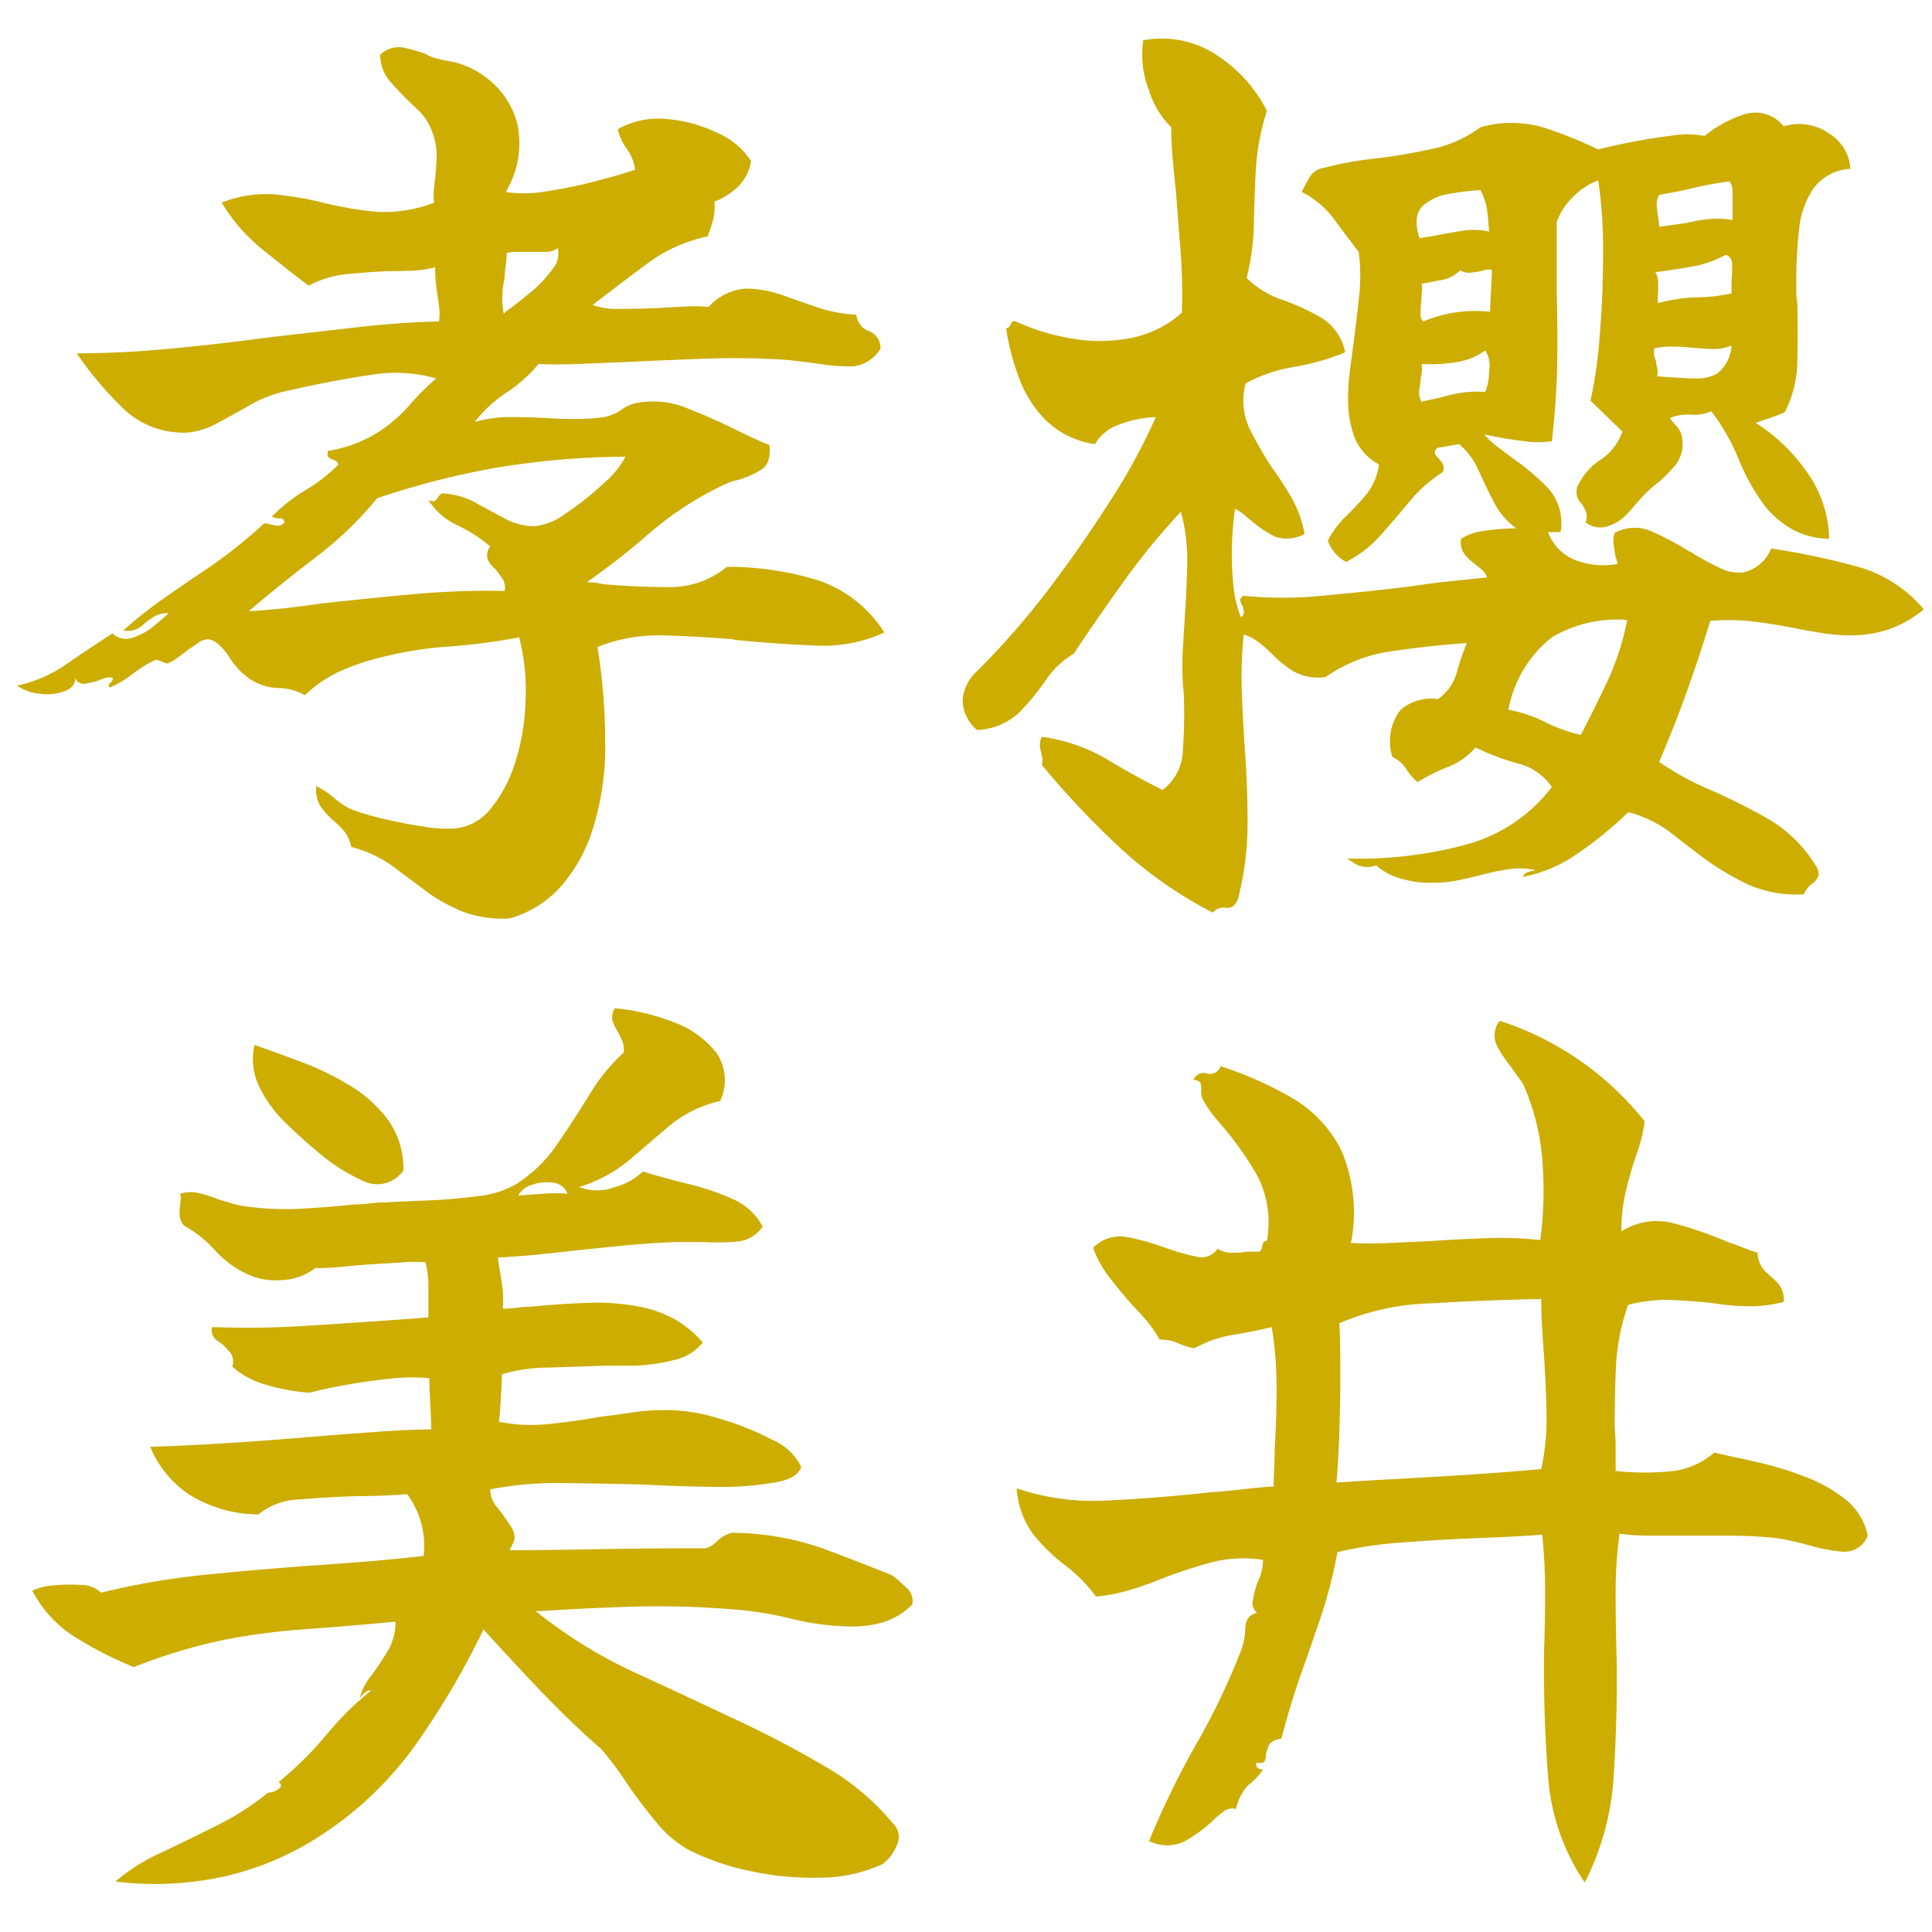 <svg xmlns="http://www.w3.org/2000/svg" width="80" height="80" viewBox="0 0 80 80">
  <g id="グループ_168" data-name="グループ 168" transform="translate(-157 -149)">
    <rect id="長方形_67" data-name="長方形 67" width="80" height="80" transform="translate(157 149)" fill="#fff" opacity="0"/>
    <path id="パス_3" data-name="パス 3" d="M36.96-8.64a6.047,6.047,0,0,1-2.84.54q-1.56-.06-3.2-.22a1.094,1.094,0,0,1-.24-.04q-1.44-.12-2.86-.16a6.872,6.872,0,0,0-2.74.48,24.785,24.785,0,0,1,.32,4,11.344,11.344,0,0,1-.56,3.68,6.6,6.6,0,0,1-1.26,2.22A4.5,4.5,0,0,1,21.44,3.2a4.682,4.682,0,0,1-1.88-.26,6.993,6.993,0,0,1-1.4-.74q-.76-.56-1.5-1.12A5.121,5.121,0,0,0,14.88.24,1.417,1.417,0,0,0,14.6-.4a3.429,3.429,0,0,0-.44-.44,3.5,3.5,0,0,1-.52-.56,1.278,1.278,0,0,1-.2-.88,3.388,3.388,0,0,1,.72.48,3.388,3.388,0,0,0,.72.48,11.009,11.009,0,0,0,1.36.4q.84.2,1.66.32a5.5,5.5,0,0,0,1.22.08,2.151,2.151,0,0,0,1.52-.8,5.644,5.644,0,0,0,.96-1.72,9.212,9.212,0,0,0,.5-2.72,8.978,8.978,0,0,0-.26-2.68,25.076,25.076,0,0,1-2.9.38,15.651,15.651,0,0,0-2.7.42,9.964,9.964,0,0,0-1.72.56,5.32,5.32,0,0,0-1.56,1.04,2.178,2.178,0,0,0-1.1-.3,2.241,2.241,0,0,1-1.18-.38,3.059,3.059,0,0,1-.86-.92q-.46-.68-.86-.72a.694.694,0,0,0-.4.14q-.2.14-.44.3-.2.16-.42.32a1.966,1.966,0,0,1-.42.24.655.655,0,0,1-.16-.04,1.552,1.552,0,0,0-.2-.08.258.258,0,0,0-.2,0,5.6,5.6,0,0,0-.92.58,4.052,4.052,0,0,1-.92.54.127.127,0,0,1,.04-.2q.12-.12.08-.2a.5.5,0,0,0-.28,0,1.563,1.563,0,0,0-.32.12,4.41,4.41,0,0,1-.54.12.4.4,0,0,1-.42-.24q.04.36-.4.54a2.1,2.1,0,0,1-1.02.12,2.045,2.045,0,0,1-.98-.34,5.583,5.583,0,0,0,2.04-.88Q4-7.96,5-8.6a.807.807,0,0,0,.82.18A2.6,2.6,0,0,0,6.7-8.9q.42-.34.62-.54a1.092,1.092,0,0,0-.56.12,4.215,4.215,0,0,0-.36.24,1.86,1.86,0,0,1-.36.28.993.993,0,0,1-.6.08A17.679,17.679,0,0,1,7.02-9.98q.82-.58,1.66-1.14a20.457,20.457,0,0,0,2.6-2.04,1.094,1.094,0,0,1,.24.04,2.98,2.98,0,0,0,.3.06.367.367,0,0,0,.3-.14q-.04-.2-.2-.16a.71.71,0,0,1-.32-.08,6.936,6.936,0,0,1,1.4-1.1,6.7,6.7,0,0,0,1.36-1.06.375.375,0,0,0-.24-.2.456.456,0,0,1-.18-.1q-.06-.06-.02-.26a5.574,5.574,0,0,0,1.28-.36,5.348,5.348,0,0,0,.96-.52,5.943,5.943,0,0,0,1.14-1.02,10.708,10.708,0,0,1,1.1-1.1,6.139,6.139,0,0,0-2.62-.16q-1.38.2-2.86.52-.16.04-.34.08t-.38.08a5.207,5.207,0,0,0-1.5.58q-.74.42-1.38.76a3.045,3.045,0,0,1-1.2.38,3.576,3.576,0,0,1-2.68-1A14.259,14.259,0,0,1,3.52-20.2q1.88,0,3.96-.2t4.16-.48l3.5-.4q1.74-.2,3.38-.24a2.56,2.56,0,0,0,0-.64l-.08-.56q-.04-.24-.06-.48t-.02-.56a4.825,4.825,0,0,1-.98.14q-.5.02-1.02.02-.84.04-1.66.12a4.253,4.253,0,0,0-1.58.48q-1-.76-1.96-1.54a7.308,7.308,0,0,1-1.64-1.9,4.969,4.969,0,0,1,2.2-.34,14.926,14.926,0,0,1,2,.34.654.654,0,0,0,.16.04,14.8,14.8,0,0,0,2.04.34,5.673,5.673,0,0,0,2.4-.38,1.7,1.7,0,0,1-.02-.46q.02-.26.06-.54.04-.4.06-.86a2.6,2.6,0,0,0-.14-.94,2.313,2.313,0,0,0-.7-1.1q-.54-.5-1.02-1.04a1.741,1.741,0,0,1-.48-1.18,1.114,1.114,0,0,1,.96-.3,6.668,6.668,0,0,1,.92.26,1.664,1.664,0,0,0,.42.18q.22.06.42.1a3.563,3.563,0,0,1,1.82.82,3.438,3.438,0,0,1,1.16,1.88,3.915,3.915,0,0,1-.5,2.74,5.236,5.236,0,0,0,1.64-.02,19.3,19.3,0,0,0,1.98-.4q1.02-.26,1.74-.5a1.855,1.855,0,0,0-.34-.86,2.217,2.217,0,0,1-.38-.82,3.429,3.429,0,0,1,2.04-.42,5.931,5.931,0,0,1,2.1.58,3.131,3.131,0,0,1,1.38,1.16,1.932,1.932,0,0,1-.52,1.04,2.932,2.932,0,0,1-1,.64,2.09,2.09,0,0,1-.06.78q-.1.34-.22.66a6.337,6.337,0,0,0-2.52,1.14q-1.16.86-2.24,1.7a3.067,3.067,0,0,0,1.16.16q.8,0,1.64-.04.6-.04,1.14-.06a5.6,5.6,0,0,1,.86.02,2.306,2.306,0,0,1,1.54-.76,4.655,4.655,0,0,1,1.54.28q.68.24,1.44.5a5.765,5.765,0,0,0,1.6.3.788.788,0,0,0,.52.68.742.742,0,0,1,.48.72,1.5,1.5,0,0,1-1.12.74,7.827,7.827,0,0,1-1.4-.1q-.28-.04-.6-.08T33-19.92a31.456,31.456,0,0,0-3.38-.06q-1.74.06-3.3.14-1.08.04-2.02.08t-1.66,0a5.893,5.893,0,0,1-1.32,1.18A5.47,5.47,0,0,0,20-17.36a5.431,5.431,0,0,1,1.46-.2q.74,0,1.5.04.64.04,1.24.04a8.2,8.2,0,0,0,1.16-.08,1.925,1.925,0,0,0,.74-.32,1.494,1.494,0,0,1,.7-.28,3.662,3.662,0,0,1,1.96.22q.96.38,1.88.82.4.2.78.38t.78.34q.08.76-.34,1.02a4.026,4.026,0,0,1-.94.42,2.328,2.328,0,0,0-.36.1,3.331,3.331,0,0,0-.32.14,13.547,13.547,0,0,0-3.02,1.98,31.367,31.367,0,0,1-2.58,2.02,3.086,3.086,0,0,1,.34.02,2.574,2.574,0,0,1,.34.06q1.4.12,2.74.12a3.682,3.682,0,0,0,2.38-.84,12.79,12.79,0,0,1,3.84.58A5.239,5.239,0,0,1,36.96-8.64ZM26.24-15.92a33.53,33.53,0,0,0-5.48.48,33.388,33.388,0,0,0-4.8,1.24,15.188,15.188,0,0,1-2.54,2.44Q12-10.68,10.64-9.52q.68-.04,1.44-.12t1.56-.2q1.8-.2,3.76-.38a34.054,34.054,0,0,1,3.84-.14.724.724,0,0,0-.1-.52q-.14-.2-.3-.4a1.027,1.027,0,0,1-.3-.38.57.57,0,0,1,.1-.54,5.956,5.956,0,0,0-1.36-.88,2.849,2.849,0,0,1-1.2-1.04q.2.08.28.02a.4.4,0,0,0,.12-.14.453.453,0,0,1,.16-.16,3.178,3.178,0,0,1,1.38.38q.62.34,1.22.66a2.6,2.6,0,0,0,1.24.32,2.648,2.648,0,0,0,1.3-.54,11.365,11.365,0,0,0,1.56-1.24A3.763,3.763,0,0,0,26.24-15.92Zm-2.8-8.64a.84.84,0,0,1-.54.16H21.76a2.248,2.248,0,0,0-.44.04,3.168,3.168,0,0,1-.04.52,2.915,2.915,0,0,0-.04.48,4.453,4.453,0,0,0-.1.72,3.435,3.435,0,0,0,.06.8l.08-.08q.44-.32,1-.78a5.15,5.15,0,0,0,.92-.96A1.033,1.033,0,0,0,23.44-24.56ZM80-9.6a4.628,4.628,0,0,1-1.54.86A5.105,5.105,0,0,1,77-8.52a7.5,7.5,0,0,1-1.1-.08q-.54-.08-1.14-.2-.8-.16-1.68-.28a9.082,9.082,0,0,0-1.92-.04q-.52,1.68-1.02,3.06t-1.1,2.78a12.2,12.2,0,0,0,2.12,1.16A24.343,24.343,0,0,1,73.52-.94,5.564,5.564,0,0,1,75.44.88q.28.4.18.6a.769.769,0,0,1-.3.32,2.181,2.181,0,0,0-.16.18.708.708,0,0,0-.12.22,4.989,4.989,0,0,1-2.26-.38,11.264,11.264,0,0,1-1.7-.98Q70.32.28,69.56-.32a4.938,4.938,0,0,0-1.8-.88A14.772,14.772,0,0,1,65.74.46,5.869,5.869,0,0,1,63.4,1.48q.04-.16.28-.22l.24-.06a2.925,2.925,0,0,0-1.08-.04,9.992,9.992,0,0,0-1.16.24q-.48.12-.96.22a4.7,4.7,0,0,1-.96.1,4.126,4.126,0,0,1-1.3-.14A2.638,2.638,0,0,1,57.32,1a.991.991,0,0,1-.86-.06L56.12.72A17.154,17.154,0,0,0,61.06.14,6.657,6.657,0,0,0,64.6-2.24a2.4,2.4,0,0,0-1.42-.98,9.609,9.609,0,0,1-1.74-.66,2.931,2.931,0,0,1-1.12.8,7.119,7.119,0,0,0-1.28.64A2.425,2.425,0,0,1,58.56-3,1.234,1.234,0,0,0,58-3.48a2.134,2.134,0,0,1,.32-1.94,1.919,1.919,0,0,1,1.56-.46,1.993,1.993,0,0,0,.78-1.1,9.326,9.326,0,0,1,.42-1.22q-1.32.08-3,.32A6.272,6.272,0,0,0,55.24-6.8a2.094,2.094,0,0,1-1.32-.22,4.953,4.953,0,0,1-.88-.7,6.3,6.3,0,0,0-.56-.5,2.1,2.1,0,0,0-.64-.34,16.87,16.87,0,0,0-.08,2.32q.04,1.16.12,2.36Q52-2.32,52-.74a12.6,12.6,0,0,1-.4,3.14q-.16.4-.5.36a.571.571,0,0,0-.54.2A17.4,17.4,0,0,1,46.7.26a35.707,35.707,0,0,1-3.22-3.42.694.694,0,0,0,.02-.28q-.02-.12-.06-.28A.886.886,0,0,1,43.4-4a.71.71,0,0,1,.08-.32,7.235,7.235,0,0,1,2.68.92q1.12.68,2.32,1.28a2.118,2.118,0,0,0,.84-1.64A20.679,20.679,0,0,0,49.36-6a2.124,2.124,0,0,0-.02-.3,1.846,1.846,0,0,1-.02-.26,11.911,11.911,0,0,1,0-1.38q.04-.7.08-1.34.08-1.16.1-2.24a7.575,7.575,0,0,0-.26-2.12,28.054,28.054,0,0,0-2.32,2.82q-1.08,1.5-2.12,3.06a3.639,3.639,0,0,0-1.16,1.1,10.151,10.151,0,0,1-1.08,1.32,2.755,2.755,0,0,1-1.76.74,1.649,1.649,0,0,1-.6-1.24A1.771,1.771,0,0,1,40.76-7q.52-.52,1-1.04a33.34,33.34,0,0,0,2.34-2.84q1.22-1.64,2.32-3.38a24.713,24.713,0,0,0,1.78-3.3,4.724,4.724,0,0,0-1.54.32,1.821,1.821,0,0,0-.98.8,3.641,3.641,0,0,1-1.96-.92,4.719,4.719,0,0,1-1.16-1.76A9.953,9.953,0,0,1,42-21.24q.12,0,.2-.16a.146.146,0,0,1,.2-.12,9.313,9.313,0,0,0,2.26.7,6.82,6.82,0,0,0,2.44,0,4.46,4.46,0,0,0,2.18-1.06,23.824,23.824,0,0,0-.06-2.62q-.1-1.22-.18-2.34-.08-.72-.14-1.4t-.06-1.32a3.625,3.625,0,0,1-.92-1.52,4.07,4.07,0,0,1-.24-2.08,4.106,4.106,0,0,1,2.96.56,5.974,5.974,0,0,1,2.16,2.36,9.91,9.91,0,0,0-.46,2.44q-.06,1.16-.08,2.26a9.871,9.871,0,0,1-.3,2.22,3.8,3.8,0,0,0,1.46.9,9.411,9.411,0,0,1,1.62.74,2.148,2.148,0,0,1,1,1.44,9.888,9.888,0,0,1-2.1.6,6.556,6.556,0,0,0-2.02.68,2.765,2.765,0,0,0,.16,1.88,16.381,16.381,0,0,0,.92,1.6,13.621,13.621,0,0,1,.82,1.26,4.772,4.772,0,0,1,.54,1.5,1.526,1.526,0,0,1-1.2.12,4.142,4.142,0,0,1-.92-.6q-.16-.12-.34-.28a1.921,1.921,0,0,0-.42-.28,11.92,11.92,0,0,0-.12,1.32,12.446,12.446,0,0,0,.04,1.72,4.809,4.809,0,0,0,.32,1.44q.2-.08.08-.44a.616.616,0,0,1-.1-.24q-.02-.12.14-.2a16.172,16.172,0,0,0,3.22,0q1.82-.16,3.78-.4.76-.12,1.54-.2l1.54-.16a.806.806,0,0,0-.22-.32q-.14-.12-.3-.24a3.5,3.5,0,0,1-.4-.38.835.835,0,0,1-.16-.66,2.18,2.18,0,0,1,.9-.32q.54-.08.96-.1l.42-.02a2.964,2.964,0,0,1-.9-1.04q-.34-.64-.64-1.32a3.056,3.056,0,0,0-.82-1.12l-.92.16q-.12.16-.08.24a.627.627,0,0,0,.12.16,1.778,1.778,0,0,1,.18.22.41.41,0,0,1,.02.38,5.79,5.79,0,0,0-1.36,1.2q-.6.72-1.2,1.4a4.982,4.982,0,0,1-1.44,1.12,1.657,1.657,0,0,1-.76-.88,3.992,3.992,0,0,1,.76-1.02,10.806,10.806,0,0,0,.84-.9,2.505,2.505,0,0,0,.52-1.24,2.207,2.207,0,0,1-1.02-1.14,4.514,4.514,0,0,1-.26-1.58,9.234,9.234,0,0,1,.08-1.18q.08-.62.16-1.22.12-.92.22-1.86a7.533,7.533,0,0,0-.02-1.82q-.52-.68-1.04-1.38a3.654,3.654,0,0,0-1.32-1.1q.2-.4.36-.66a.8.8,0,0,1,.56-.34,14.29,14.29,0,0,1,2.08-.38,23.953,23.953,0,0,0,2.38-.4,5.091,5.091,0,0,0,2.02-.9,4.7,4.7,0,0,1,2.58,0,17.228,17.228,0,0,1,2.3.92q.6-.16,1.44-.32t1.66-.26a3.719,3.719,0,0,1,1.3.02,5.152,5.152,0,0,1,1.6-.88,1.5,1.5,0,0,1,1.68.48,2.167,2.167,0,0,1,1.88.3,1.831,1.831,0,0,1,.88,1.46,2.037,2.037,0,0,0-1.52.8,3.609,3.609,0,0,0-.6,1.68,18.176,18.176,0,0,0-.12,2.16v.42a2.8,2.8,0,0,0,.04.46q.04,1.28,0,2.48a4.609,4.609,0,0,1-.52,2.08,7.048,7.048,0,0,1-.68.26l-.52.18a7.469,7.469,0,0,1,2.08,1.98,4.889,4.889,0,0,1,.96,2.82,3.321,3.321,0,0,1-1.54-.4,4.015,4.015,0,0,1-1.06-.88,8.583,8.583,0,0,1-1.14-2,8.583,8.583,0,0,0-1.14-2,1.733,1.733,0,0,1-.84.14,1.972,1.972,0,0,0-.88.14q.16.2.32.38a.9.9,0,0,1,.2.5,1.446,1.446,0,0,1-.26,1.04,7.033,7.033,0,0,1-.7.72q-.16.12-.32.26t-.32.3q-.36.4-.58.66a2.288,2.288,0,0,1-.54.46,1.925,1.925,0,0,1-.52.2,1,1,0,0,1-.76-.2.721.721,0,0,0,0-.48,2.615,2.615,0,0,0-.16-.28.831.831,0,0,1-.18-.26.822.822,0,0,1-.02-.42,2.59,2.59,0,0,1,.96-1.14,2.332,2.332,0,0,0,.92-1.18L66.2-18.24a18.582,18.582,0,0,0,.38-2.68q.14-1.68.14-3.44a19.2,19.2,0,0,0-.2-3,2.783,2.783,0,0,0-.98.62,2.819,2.819,0,0,0-.74,1.1v2.92q.04,1.52.02,2.94t-.22,3.22a4.056,4.056,0,0,1-1.14,0q-.66-.08-1.16-.18l-.5-.1a3.5,3.5,0,0,0,.56.52l.64.48a9.93,9.93,0,0,1,1.44,1.22,2.162,2.162,0,0,1,.52,1.82h-.52a1.984,1.984,0,0,0,1.18,1.18,3.2,3.2,0,0,0,1.7.14.917.917,0,0,0-.08-.28q-.04-.24-.08-.5a1.053,1.053,0,0,1,.04-.5,1.7,1.7,0,0,1,1.54-.06,11.46,11.46,0,0,1,1.54.82.434.434,0,0,1,.16.08.465.465,0,0,0,.12.08q.48.28.98.52a1.793,1.793,0,0,0,.94.2,1.61,1.61,0,0,0,1.2-1,30.96,30.96,0,0,1,3.52.74A5.492,5.492,0,0,1,80-9.6Zm-12.28.44a5.311,5.311,0,0,0-3.12.72,4.95,4.95,0,0,0-1.8,3,5.512,5.512,0,0,1,1.5.5,6.609,6.609,0,0,0,1.5.54q.56-1.08,1.1-2.22A10.913,10.913,0,0,0,67.72-9.16Zm-5.6-14.48q-.12-.08-.48.04a3.978,3.978,0,0,1-.42.06.679.679,0,0,1-.42-.1,1.4,1.4,0,0,1-.74.4q-.42.08-.86.16a.71.71,0,0,1,.02.3,3.086,3.086,0,0,0-.02.34,4.713,4.713,0,0,0-.04.58.386.386,0,0,0,.12.34,5.619,5.619,0,0,1,1.24-.36,5.674,5.674,0,0,1,1.52-.04ZM62-25.24q-.04-.52-.08-.88a2.576,2.576,0,0,0-.28-.84,11.155,11.155,0,0,0-1.3.16,2.062,2.062,0,0,0-1.02.44q-.52.4-.2,1.4a2.574,2.574,0,0,1,.34-.06,2.573,2.573,0,0,0,.34-.06q.6-.12,1.14-.2A2.83,2.83,0,0,1,62-25.24Zm10.08-.48v-1.16a.719.719,0,0,0-.12-.44,13.841,13.841,0,0,0-1.44.26q-.56.14-1.48.3a.85.85,0,0,0-.1.46q.02.22.06.46a2.515,2.515,0,0,1,.04.4l.58-.08.58-.08a6.028,6.028,0,0,1,.94-.16A3.732,3.732,0,0,1,72.08-25.72Zm-.04,3.04v-.6a3.56,3.56,0,0,0,.02-.64.37.37,0,0,0-.26-.36,4.5,4.5,0,0,1-1.46.5q-.82.14-1.46.22a.772.772,0,0,1,.12.4v.4a1.411,1.411,0,0,0,0,.48,6.892,6.892,0,0,1,1.64-.24A6.953,6.953,0,0,0,72.04-22.68ZM61.84-18.6a2.226,2.226,0,0,0,.16-.86,1.175,1.175,0,0,0-.16-.86,2.676,2.676,0,0,1-1.16.48,6.619,6.619,0,0,1-1.48.08,1.107,1.107,0,0,1,0,.42,1.57,1.57,0,0,0-.04.34q-.04.2-.06.38a.769.769,0,0,0,.1.42q.2-.04.38-.08t.38-.08a7.419,7.419,0,0,1,.86-.2A4.214,4.214,0,0,1,61.84-18.6Zm10.2-1.92a1.992,1.992,0,0,1-.84.14q-.44-.02-.88-.06-.4-.04-.78-.04a2.883,2.883,0,0,0-.7.08.64.64,0,0,0,0,.32l.08.24a.95.95,0,0,0,.04.26.727.727,0,0,1,0,.34q.16,0,.36.02t.36.02q.48.04.94.04a1.66,1.66,0,0,0,.82-.2A1.578,1.578,0,0,0,72.04-20.52ZM38.12,31.6a2.844,2.844,0,0,1-1.14.72,4.341,4.341,0,0,1-1.34.2,10.7,10.7,0,0,1-2.52-.32,14.955,14.955,0,0,0-2.56-.4,37.322,37.322,0,0,0-4.04-.1q-2,.06-3.76.18h-.24a19.786,19.786,0,0,0,4.18,2.58q2.3,1.06,4.5,2.1,1.76.84,3.38,1.8a10.332,10.332,0,0,1,2.74,2.32.761.761,0,0,1,.2.78,1.832,1.832,0,0,1-.64.9,6.244,6.244,0,0,1-2.56.56,12.15,12.15,0,0,1-2.94-.28,10.3,10.3,0,0,1-2.54-.88,4.677,4.677,0,0,1-1.36-1.18q-.68-.82-1.26-1.68a11.937,11.937,0,0,0-.98-1.3q-1.32-1.16-2.52-2.42t-2.36-2.54A33.146,33.146,0,0,1,17.7,37.2a14.542,14.542,0,0,1-4.06,3.96,12.233,12.233,0,0,1-3.8,1.66,13.3,13.3,0,0,1-4.72.26A7.842,7.842,0,0,1,6.98,41.9q1.14-.54,2.34-1.14a11.122,11.122,0,0,0,2.12-1.36.787.787,0,0,0,.42-.14q.22-.14.02-.3A14.514,14.514,0,0,0,13.86,37a12.781,12.781,0,0,1,1.86-1.84.436.436,0,0,0-.34.16l-.14.16a2.26,2.26,0,0,1,.44-.88q.36-.48.7-1.04a2.343,2.343,0,0,0,.34-1.24q-2.16.2-3.84.32a26.9,26.9,0,0,0-3.3.44,22.823,22.823,0,0,0-3.7,1.12,15.726,15.726,0,0,1-2.46-1.26,4.987,4.987,0,0,1-1.74-1.9,2.272,2.272,0,0,1,.86-.22A6.744,6.744,0,0,1,3.7,30.8a1.142,1.142,0,0,1,.82.32,31.31,31.31,0,0,1,4.5-.76q2.42-.24,4.76-.4t4.1-.36a3.586,3.586,0,0,0-.68-2.56q-.48.04-1,.06t-1.04.02q-1.28.04-2.42.14a2.8,2.8,0,0,0-1.7.62,5.494,5.494,0,0,1-2.86-.82,4.37,4.37,0,0,1-1.62-1.98q1.32-.04,2.96-.14t3.32-.24q1.68-.14,3.1-.24t2.26-.1q0-.28-.04-1t-.04-1.12a7.583,7.583,0,0,0-1.64.02q-.96.1-1.84.26t-1.48.32a8.511,8.511,0,0,1-1.84-.34,3.5,3.5,0,0,1-1.36-.74.659.659,0,0,0-.08-.58q-.16-.18-.32-.34a1.754,1.754,0,0,1-.34-.26.534.534,0,0,1-.1-.46,38.154,38.154,0,0,0,4.04-.06q2.24-.14,4.44-.3a4.245,4.245,0,0,1,.48-.04V18.36a4.151,4.151,0,0,0-.12-.92,5.178,5.178,0,0,0-.92,0q-.6.04-1.32.08-.56.04-1.16.1t-1.16.06a2.5,2.5,0,0,1-1.48.5,2.724,2.724,0,0,1-1.36-.26,4.161,4.161,0,0,1-1.32-.98,4.963,4.963,0,0,0-1.28-1.02.766.766,0,0,1-.18-.4,1.346,1.346,0,0,1,.02-.4,1.457,1.457,0,0,1,.02-.24.694.694,0,0,0-.02-.28,1.483,1.483,0,0,1,.8-.02,6.207,6.207,0,0,1,.8.26q.28.08.54.16a3.531,3.531,0,0,0,.54.12,12.131,12.131,0,0,0,2.3.1q1.14-.06,2.26-.18a4.688,4.688,0,0,0,.62-.04,4.688,4.688,0,0,1,.62-.04q.68-.04,1.74-.08t2.1-.18a3.969,3.969,0,0,0,1.6-.5,5.922,5.922,0,0,0,1.7-1.66q.7-1.02,1.34-2.06a7.7,7.7,0,0,1,1.4-1.72.884.884,0,0,0-.06-.5q-.1-.22-.18-.38a1.6,1.6,0,0,1-.22-.46.657.657,0,0,1,.1-.5,8.816,8.816,0,0,1,2.44.58A3.951,3.951,0,0,1,30,8.76a2.007,2.007,0,0,1,.16,2,5.1,5.1,0,0,0-2.12,1.04l-1.66,1.42a5.94,5.94,0,0,1-2.06,1.1,2.075,2.075,0,0,0,1.5,0,2.7,2.7,0,0,0,1.14-.64q.92.28,1.9.52a10.421,10.421,0,0,1,1.82.62,2.528,2.528,0,0,1,1.24,1.14,1.41,1.41,0,0,1-1.06.62,9.946,9.946,0,0,1-1.42.02H28.32q-1.12.04-2.5.18t-2.66.28q-1.28.14-2.2.18v.08q.08.48.16.98a4.617,4.617,0,0,1,.04,1.06,4.389,4.389,0,0,0,.58-.04,4.39,4.39,0,0,1,.58-.04q1.16-.12,2.34-.16a9.479,9.479,0,0,1,2.18.16,4.861,4.861,0,0,1,1.44.52,4.368,4.368,0,0,1,1.16.96,2.071,2.071,0,0,1-1.16.72,7.965,7.965,0,0,1-1.68.24H25.44L23,21.8a6.511,6.511,0,0,0-1.88.28q0,.32-.04.98t-.08.98a6.548,6.548,0,0,0,2,.1q1.08-.1,2.16-.3.68-.08,1.34-.18a8.42,8.42,0,0,1,1.26-.1,7.255,7.255,0,0,1,2.26.32,11.776,11.776,0,0,1,2.28.9,2.324,2.324,0,0,1,1.22,1.14.818.818,0,0,1-.4.42,1.862,1.862,0,0,1-.52.18,12.707,12.707,0,0,1-2.66.22q-1.46-.02-3.02-.1-1.6-.04-3.24-.06a14.6,14.6,0,0,0-3.04.26,1.14,1.14,0,0,0,.28.74,6.288,6.288,0,0,1,.48.66q.36.48.2.8l-.16.32q1.4,0,3.54-.04t4.58-.04a1.1,1.1,0,0,0,.48-.3,1.369,1.369,0,0,1,.6-.34,11.513,11.513,0,0,1,3.86.68q1.7.64,2.78,1.08a1.191,1.191,0,0,0,.16.12q.28.24.5.46A.729.729,0,0,1,38.12,31.6ZM17.04,13.64a1.309,1.309,0,0,1-1.64.44,7.791,7.791,0,0,1-1.84-1.16q-.68-.56-1.38-1.24a5.367,5.367,0,0,1-1.1-1.5,2.6,2.6,0,0,1-.2-1.74q.92.32,1.98.72a11.592,11.592,0,0,1,2,.98,5.508,5.508,0,0,1,1.56,1.42A3.406,3.406,0,0,1,17.04,13.64Zm6.8.96a.716.716,0,0,0-.62-.46,1.786,1.786,0,0,0-.88.1.884.884,0,0,0-.54.44q.36-.04,1.06-.08A5.738,5.738,0,0,1,23.84,14.6ZM77.68,28.76a1.029,1.029,0,0,1-1.06.66,7.463,7.463,0,0,1-1.5-.3q-.32-.08-.68-.16a6.757,6.757,0,0,0-.72-.12q-.88-.08-1.74-.08h-3.2a11.152,11.152,0,0,1-1.38-.08,18.014,18.014,0,0,0-.16,2.46q0,1.3.04,2.62.04,2.48-.12,4.92a11.084,11.084,0,0,1-1.2,4.44,8.934,8.934,0,0,1-1.52-4.44q-.2-2.52-.16-5.24.04-1.2.04-2.38a22.725,22.725,0,0,0-.12-2.34q-1.12.08-2.68.14t-3.12.18a16.381,16.381,0,0,0-2.68.4,19.758,19.758,0,0,1-.68,2.66q-.4,1.18-.82,2.36t-.82,2.7q-.44.08-.52.28a2.836,2.836,0,0,0-.12.36.6.6,0,0,1-.06.3q-.06.1-.34.06-.04.28.28.28a2.624,2.624,0,0,1-.58.62,2.007,2.007,0,0,0-.54,1.02.529.529,0,0,0-.48.08,3.514,3.514,0,0,0-.52.44,6.305,6.305,0,0,1-1.1.8,1.642,1.642,0,0,1-1.5,0,35.755,35.755,0,0,1,1.96-4.02,28.262,28.262,0,0,0,1.8-3.74,2.669,2.669,0,0,0,.22-1.02q.02-.58.5-.66a.533.533,0,0,1-.18-.54,4.92,4.92,0,0,1,.18-.7,2.345,2.345,0,0,0,.18-.48,1.973,1.973,0,0,0,.06-.48,5.3,5.3,0,0,0-2.12.1q-.96.26-1.92.62-.68.28-1.38.5a7.473,7.473,0,0,1-1.5.3,6.234,6.234,0,0,0-1.28-1.3,7.257,7.257,0,0,1-1.3-1.26,3.558,3.558,0,0,1-.7-1.92,9.994,9.994,0,0,0,3.8.5q2.08-.1,4.24-.34.64-.04,1.3-.12t1.3-.12q0-.36.02-.74t.02-.78q.08-1.24.08-2.56a15.317,15.317,0,0,0-.2-2.52q-.64.16-1.58.32A4.74,4.74,0,0,0,49.8,21a3.089,3.089,0,0,1-.7-.22,1.745,1.745,0,0,0-.74-.14,5.777,5.777,0,0,0-.88-1.16q-.6-.64-1.14-1.34a4.546,4.546,0,0,1-.74-1.3,1.561,1.561,0,0,1,1.44-.44,10.412,10.412,0,0,1,1.56.44,9.754,9.754,0,0,0,1.26.36.818.818,0,0,0,.9-.32,1.034,1.034,0,0,0,.5.16h.46a1.4,1.4,0,0,1,.34-.04h.38q.12,0,.16-.2.04-.28.2-.24a4.287,4.287,0,0,0-.38-2.68,14.4,14.4,0,0,0-1.26-1.84q-.28-.32-.54-.64a4.682,4.682,0,0,1-.46-.68.749.749,0,0,1-.08-.4,1.723,1.723,0,0,0-.02-.28q-.02-.12-.3-.16a.453.453,0,0,1,.56-.26.454.454,0,0,0,.56-.3,15.1,15.1,0,0,1,2.94,1.3,5.242,5.242,0,0,1,2.06,2.18,6.578,6.578,0,0,1,.4,3.84,15.2,15.2,0,0,0,1.56,0l1.72-.08q1.2-.08,2.38-.12a14.289,14.289,0,0,1,2.18.08,15.379,15.379,0,0,0,.1-3.08,9.524,9.524,0,0,0-.7-3.12,1.7,1.7,0,0,0-.26-.48q-.18-.24-.34-.48a5.284,5.284,0,0,1-.6-.9.971.971,0,0,1,.12-1.02,12.633,12.633,0,0,1,6,4.16,5.139,5.139,0,0,1-.14.74q-.1.38-.26.82-.2.6-.38,1.34a7.037,7.037,0,0,0-.18,1.66,2.714,2.714,0,0,1,2.22-.32,15.453,15.453,0,0,1,2.18.76q.36.12.66.24a6.013,6.013,0,0,0,.58.2,1.112,1.112,0,0,0,.3.76l.52.48a1.049,1.049,0,0,1,.26.8,5.7,5.7,0,0,1-1.54.18,10.615,10.615,0,0,1-1.46-.14q-.8-.08-1.64-.12a6.21,6.21,0,0,0-1.8.2,8.939,8.939,0,0,0-.5,2.44q-.06,1.16-.06,2.68.04.4.04.84t0,.92a10.779,10.779,0,0,0,2.18.02,3.18,3.18,0,0,0,1.9-.78l1.72.38a14.243,14.243,0,0,1,2,.6,6.266,6.266,0,0,1,1.72.96A2.571,2.571,0,0,1,77.68,28.76ZM64.16,26a9.822,9.822,0,0,0,.22-2.24q-.02-1.12-.1-2.36-.04-.56-.08-1.18t-.04-1.26q-2.28.04-4.6.18a10.349,10.349,0,0,0-3.76.82q.04.8.04,2.02t-.04,2.46q-.04,1.24-.12,2.12,1.2-.08,2.68-.16t3-.18Q62.88,26.12,64.16,26Z" transform="translate(156.66 183.83)" fill="#ccad00"/>
  </g>
</svg>
